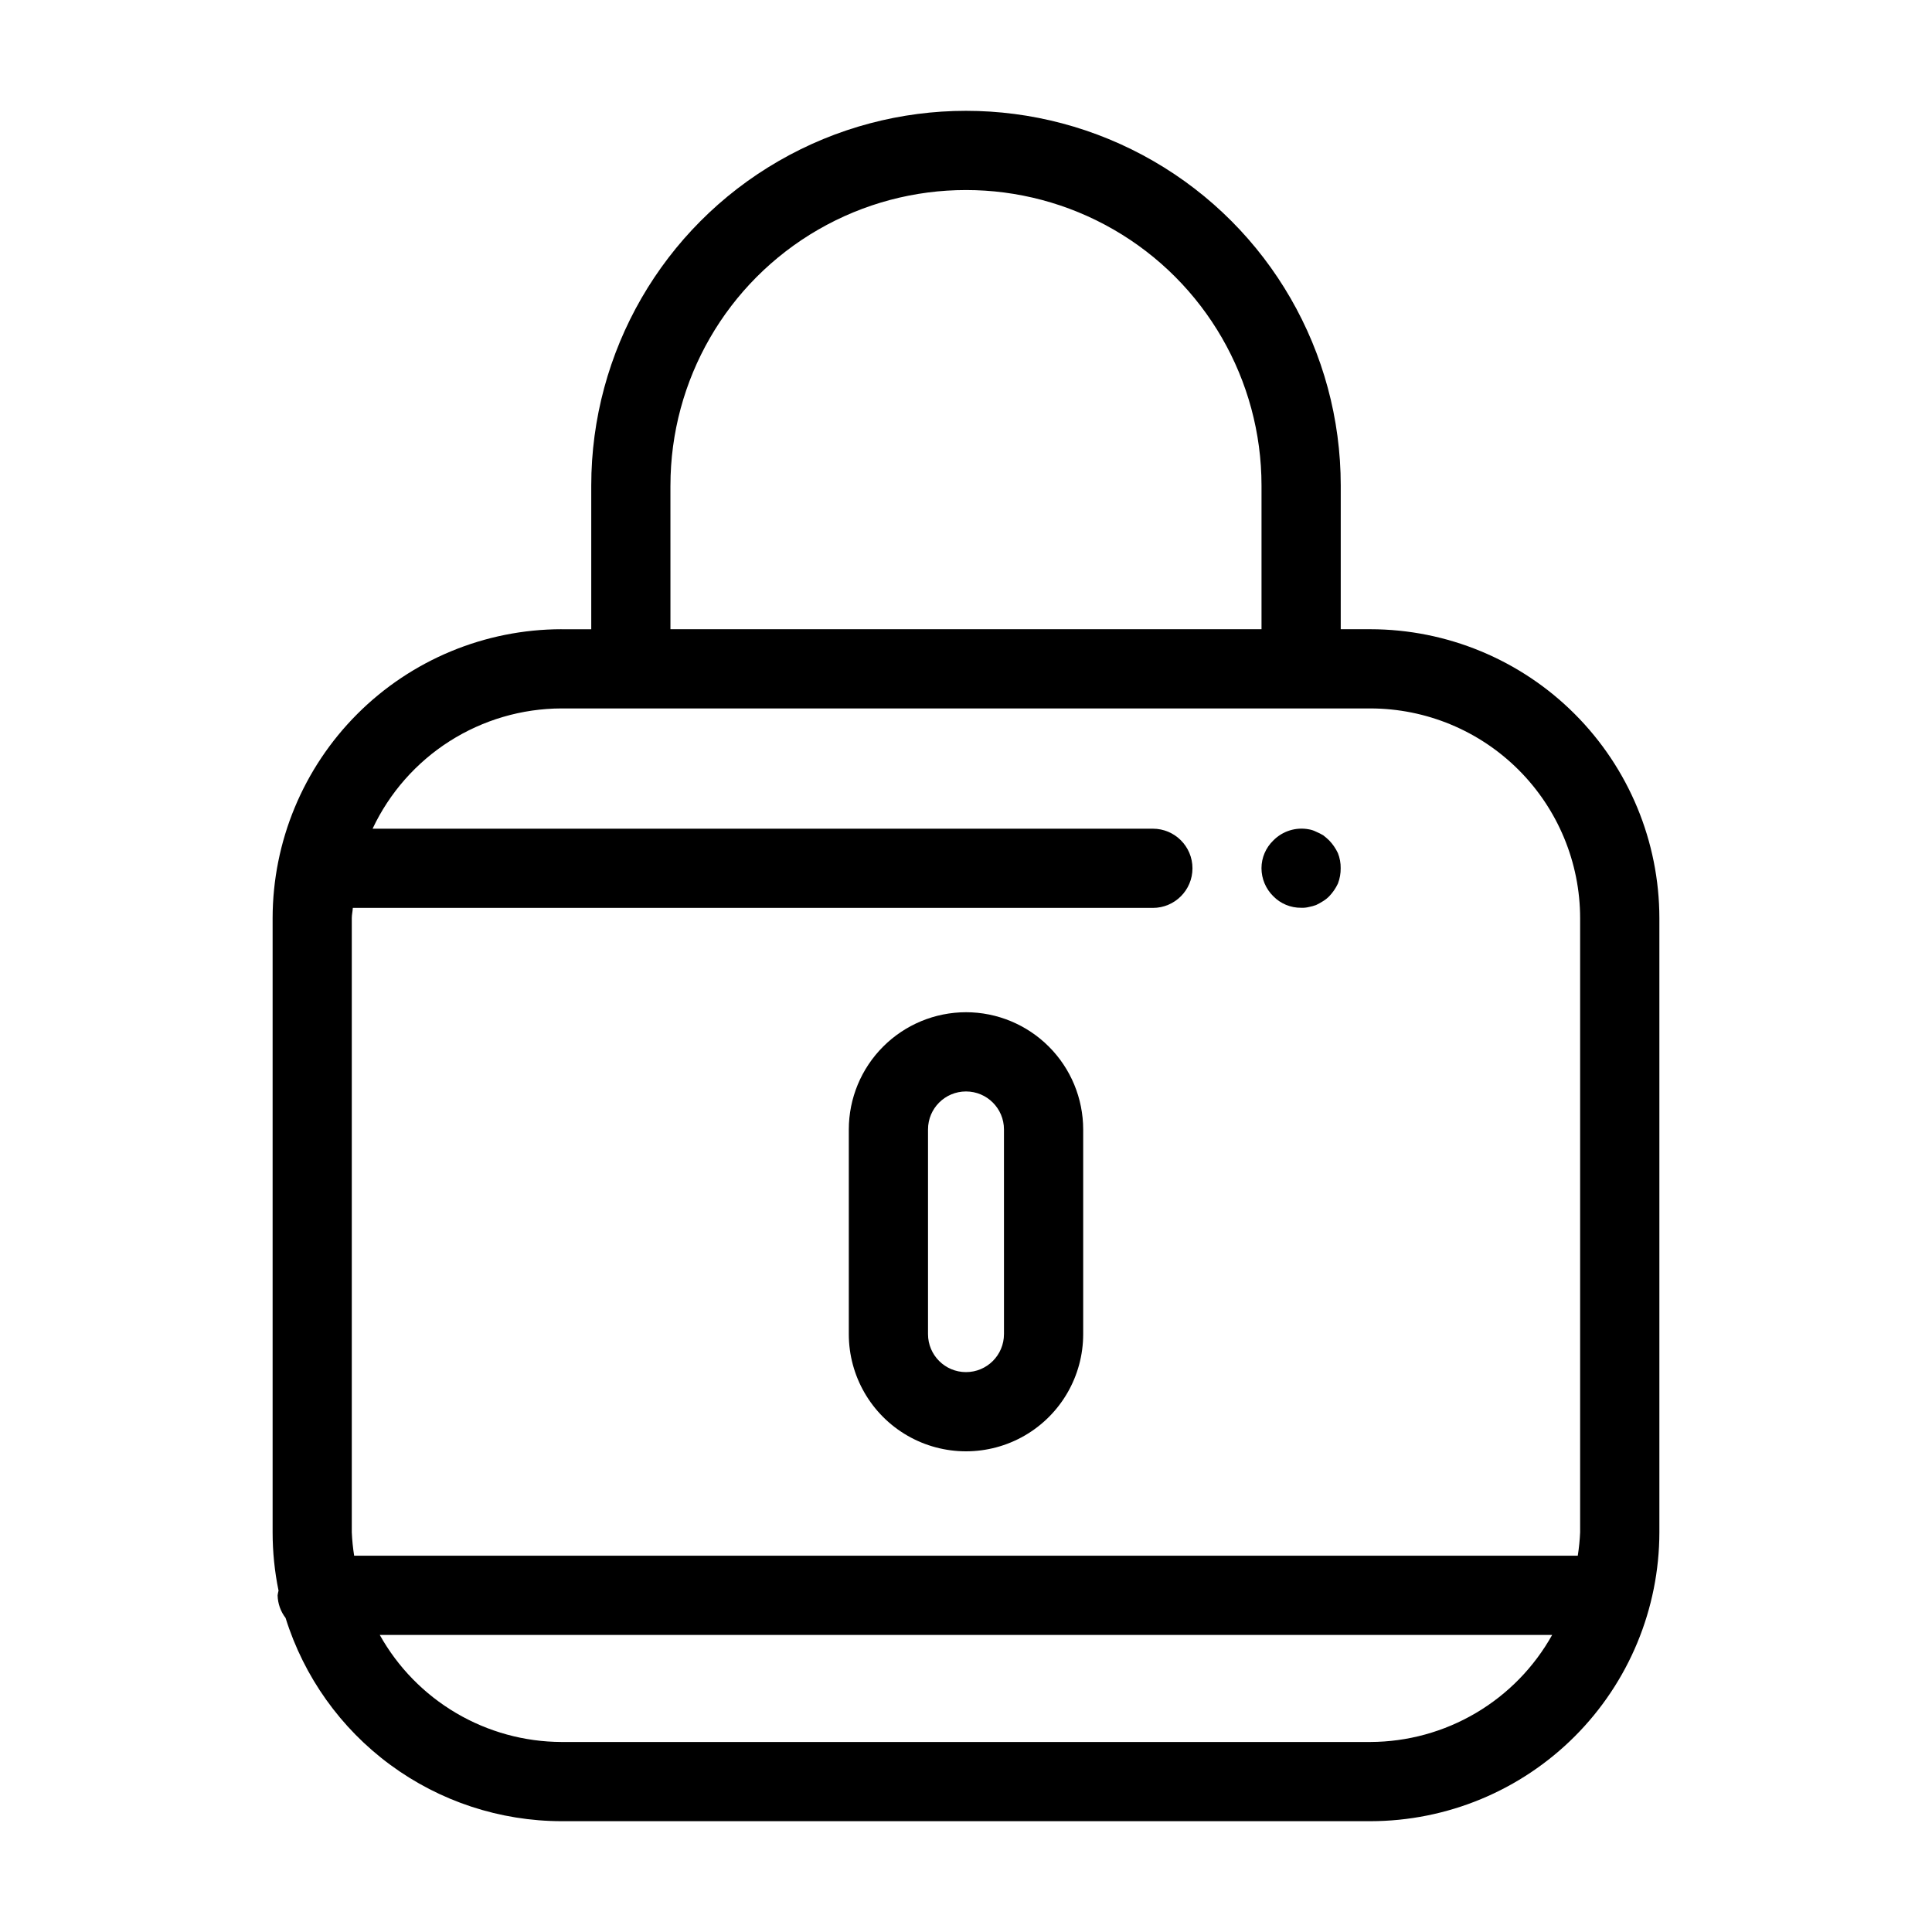 <?xml version="1.0" encoding="UTF-8"?>
<!-- Uploaded to: ICON Repo, www.svgrepo.com, Generator: ICON Repo Mixer Tools -->
<svg fill="#000000" width="800px" height="800px" version="1.1" viewBox="144 144 512 512" xmlns="http://www.w3.org/2000/svg">
 <g>
  <path d="m507.19 310.75h-7.883l0.004-38.066c0-35.484-18.93-68.27-49.656-86.008-30.73-17.742-68.586-17.742-99.312 0-30.73 17.738-49.656 50.523-49.656 86.008v38.07h-7.883v-0.004c-20.301 0.023-39.758 8.102-54.109 22.453-14.352 14.352-22.426 33.812-22.449 54.109v162.76c0 5.191 0.523 10.375 1.57 15.461-0.109 0.41-0.191 0.82-0.246 1.238 0.047 2.176 0.789 4.277 2.113 6.004 4.867 15.594 14.582 29.227 27.734 38.914 13.148 9.688 29.051 14.922 45.387 14.945h214.39c20.301-0.027 39.758-8.102 54.109-22.453 14.355-14.355 22.426-33.812 22.449-54.109v-162.76c-0.023-20.297-8.098-39.758-22.449-54.109-14.352-14.355-33.809-22.43-54.109-22.453zm-185.52-38.07 0.004 0.004c0-27.984 14.926-53.84 39.16-67.828 24.23-13.992 54.086-13.992 78.32 0 24.23 13.988 39.16 39.844 39.16 67.828v38.07l-156.64-0.004zm-28.875 59.062h214.39c14.734 0.02 28.859 5.879 39.273 16.297 10.418 10.418 16.277 24.543 16.293 39.273v162.76c-0.09 2.078-0.301 4.148-0.625 6.207h-324.27c-0.328-2.059-0.539-4.129-0.629-6.207v-162.76c0-0.926 0.23-1.789 0.273-2.707h212.02c5.797 0 10.496-4.699 10.496-10.496s-4.699-10.496-10.496-10.496h-206.78c4.473-9.504 11.551-17.547 20.41-23.188 8.863-5.641 19.141-8.652 29.648-8.684zm214.39 273.9h-214.39c-9.824-0.035-19.457-2.68-27.922-7.668-8.461-4.984-15.445-12.129-20.234-20.703h310.7c-4.789 8.574-11.773 15.719-20.234 20.703-8.461 4.988-18.098 7.633-27.922 7.668z"/>
  <path d="m400 412.25c-8.238 0.008-16.133 3.285-21.953 9.109-5.824 5.82-9.098 13.719-9.105 21.953v54.25-0.004c0 11.098 5.918 21.352 15.527 26.898 9.609 5.547 21.449 5.547 31.059 0 9.609-5.547 15.527-15.801 15.527-26.898v-54.246c-0.008-8.234-3.281-16.133-9.105-21.953-5.82-5.824-13.715-9.102-21.949-9.109zm10.066 85.312-0.004-0.004c0 5.559-4.504 10.066-10.062 10.066-5.562 0-10.066-4.508-10.066-10.066v-54.246c0-5.559 4.504-10.066 10.066-10.066 5.559 0 10.062 4.508 10.062 10.066z"/>
  <path d="m488.8 384.57c0.703 0.035 1.414-0.035 2.098-0.211 0.645-0.121 1.273-0.297 1.887-0.52 0.652-0.312 1.281-0.664 1.887-1.051 0.574-0.355 1.105-0.777 1.578-1.262 0.945-0.988 1.727-2.121 2.309-3.356 0.504-1.309 0.754-2.695 0.734-4.098 0.02-1.363-0.23-2.719-0.734-3.988-0.586-1.234-1.363-2.371-2.309-3.359-0.5-0.484-1.027-0.938-1.578-1.363-0.605-0.355-1.238-0.672-1.887-0.945-0.594-0.301-1.227-0.516-1.887-0.629-3.441-0.664-6.988 0.438-9.449 2.938-2 1.922-3.137 4.574-3.144 7.348 0.004 2.805 1.141 5.492 3.144 7.453 1.934 1.973 4.59 3.07 7.352 3.043z"/>
 </g>
</svg>